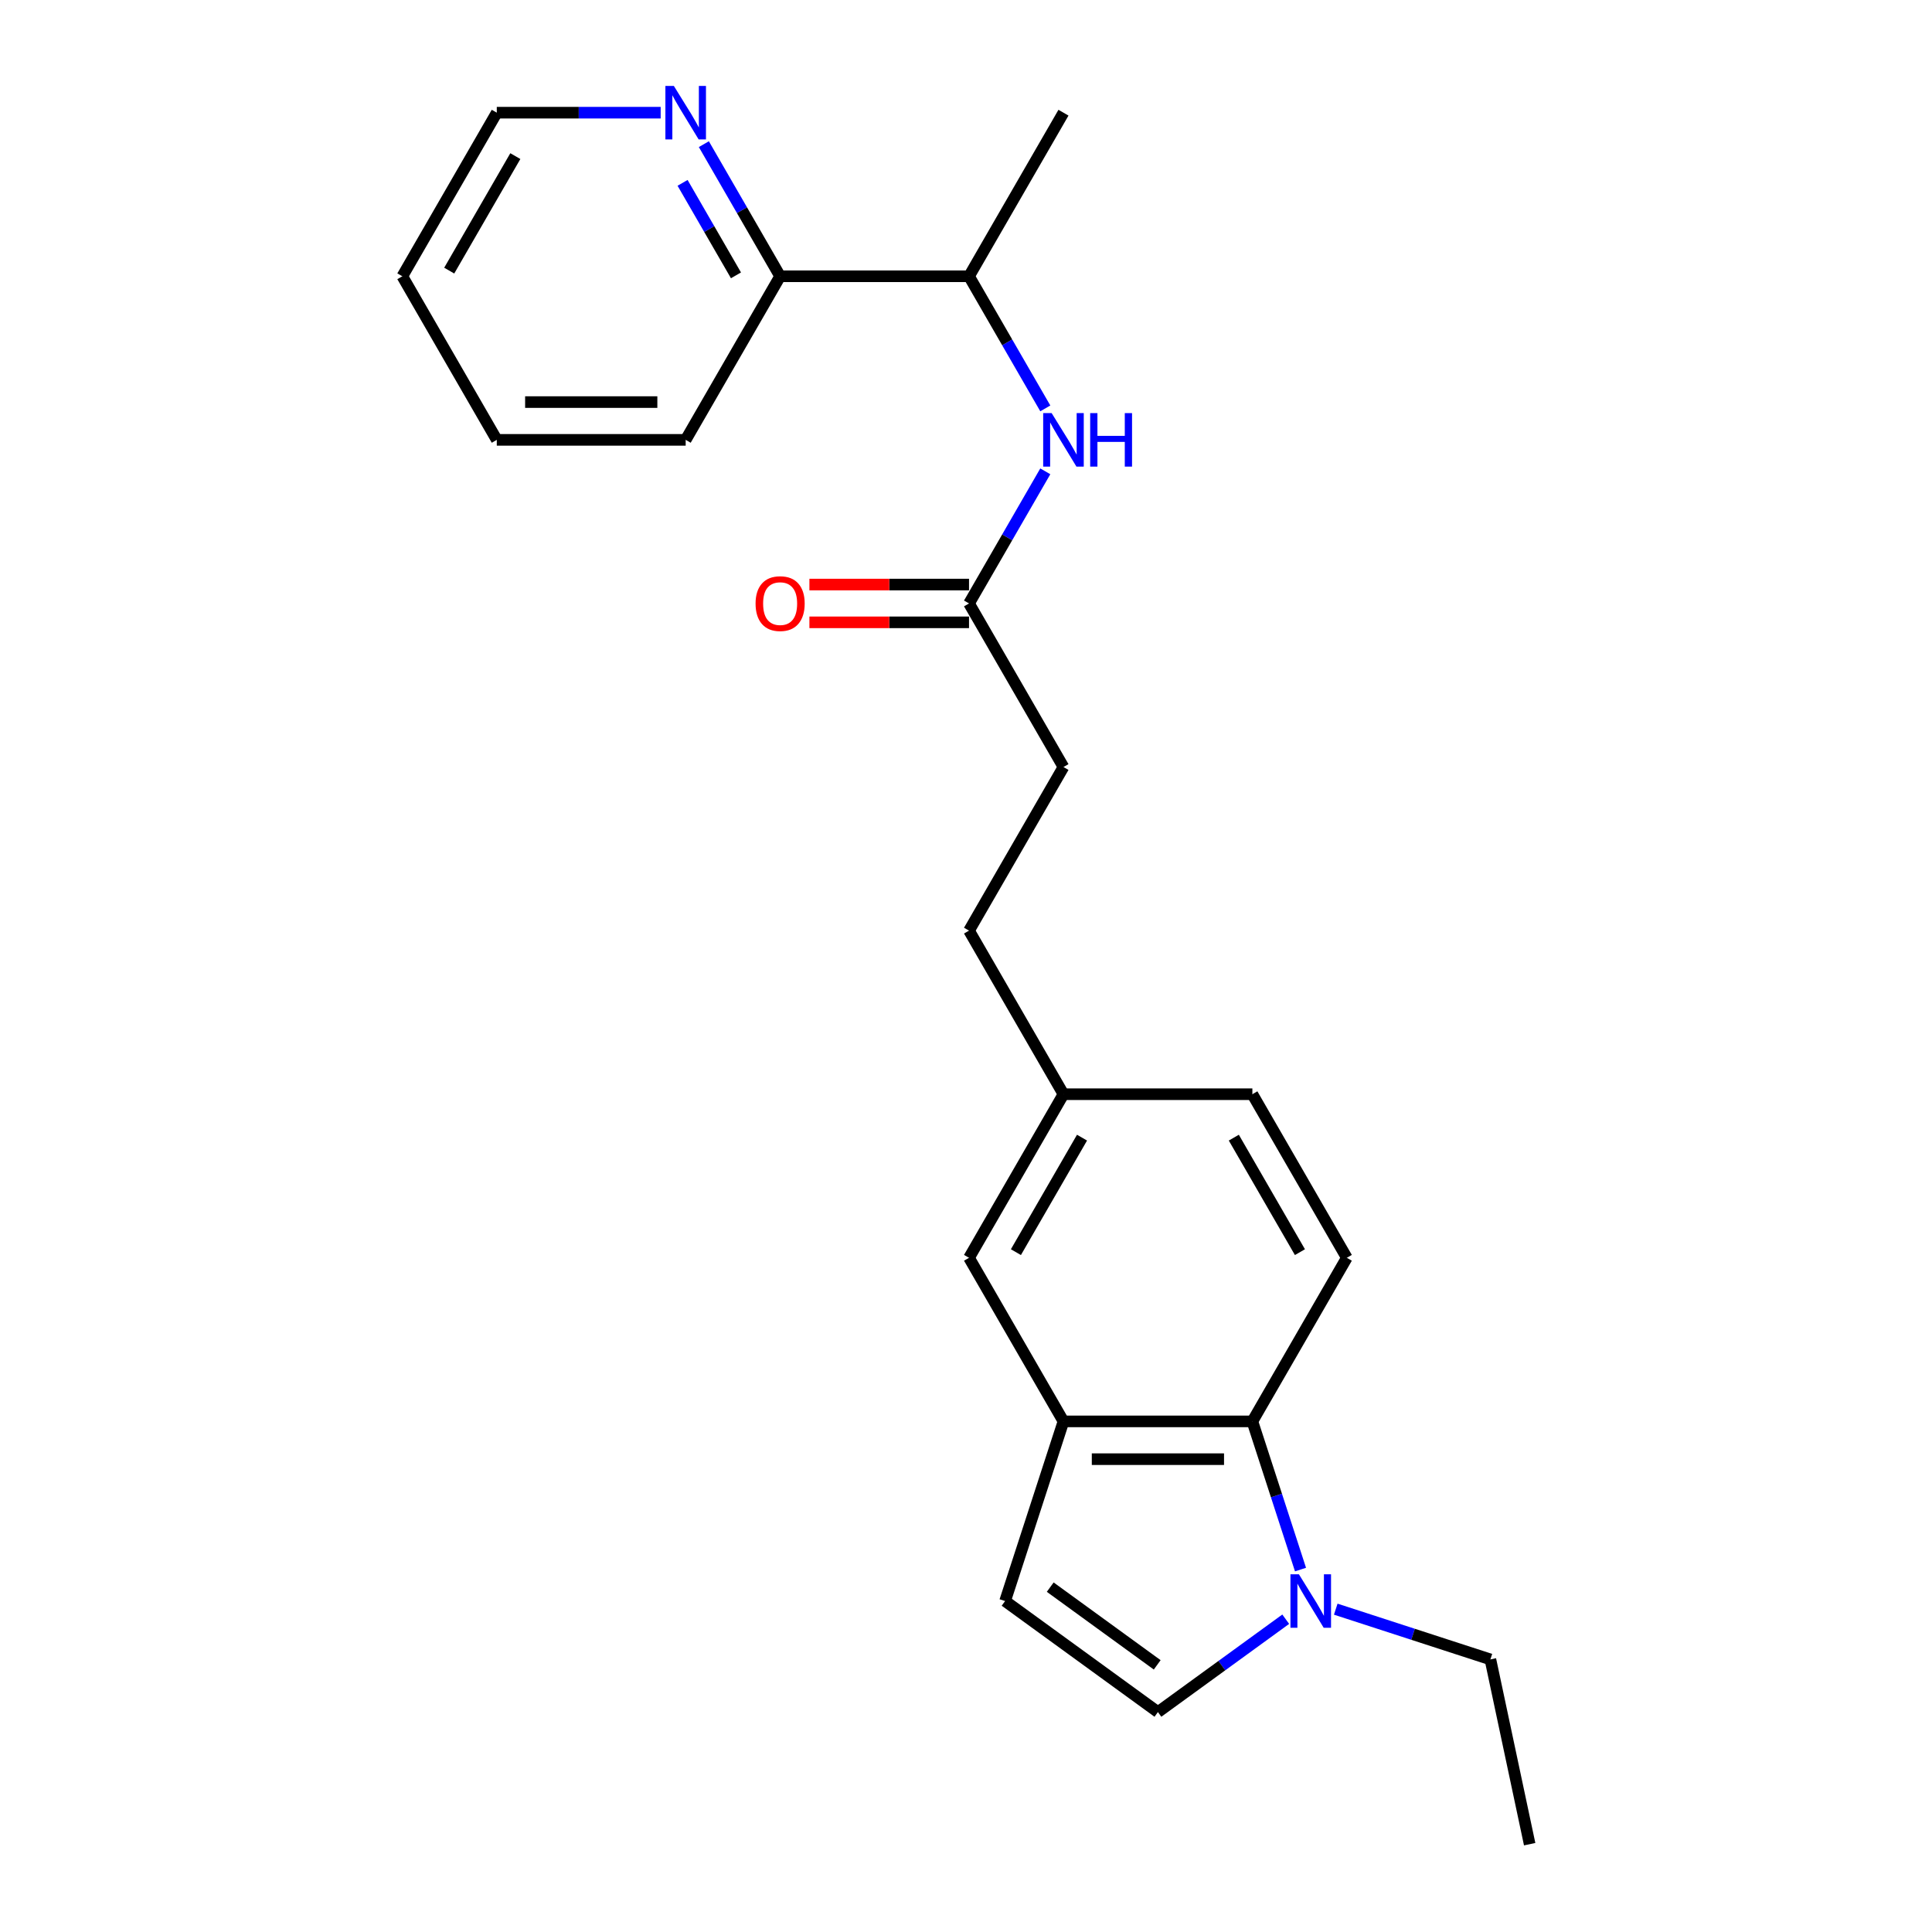 <?xml version='1.0' encoding='iso-8859-1'?>
<svg version='1.1' baseProfile='full'
              xmlns='http://www.w3.org/2000/svg'
                      xmlns:rdkit='http://www.rdkit.org/xml'
                      xmlns:xlink='http://www.w3.org/1999/xlink'
                  xml:space='preserve'
width='1000px' height='1000px' viewBox='0 0 1000 1000'>
<!-- END OF HEADER -->
<rect style='opacity:1.0;fill:#FFFFFF;stroke:none' width='1000' height='1000' x='0' y='0'> </rect>
<path class='bond-0' d='M 673.144,812.408 L 660.684,774.059' style='fill:none;fill-rule:evenodd;stroke:#0000FF;stroke-width:6px;stroke-linecap:butt;stroke-linejoin:miter;stroke-opacity:1' />
<path class='bond-0' d='M 660.684,774.059 L 648.223,735.71' style='fill:none;fill-rule:evenodd;stroke:#000000;stroke-width:6px;stroke-linecap:butt;stroke-linejoin:miter;stroke-opacity:1' />
<path class='bond-2' d='M 665.491,838.102 L 632.414,862.134' style='fill:none;fill-rule:evenodd;stroke:#0000FF;stroke-width:6px;stroke-linecap:butt;stroke-linejoin:miter;stroke-opacity:1' />
<path class='bond-2' d='M 632.414,862.134 L 599.337,886.166' style='fill:none;fill-rule:evenodd;stroke:#000000;stroke-width:6px;stroke-linecap:butt;stroke-linejoin:miter;stroke-opacity:1' />
<path class='bond-16' d='M 691.382,832.903 L 731.402,845.906' style='fill:none;fill-rule:evenodd;stroke:#0000FF;stroke-width:6px;stroke-linecap:butt;stroke-linejoin:miter;stroke-opacity:1' />
<path class='bond-16' d='M 731.402,845.906 L 771.423,858.91' style='fill:none;fill-rule:evenodd;stroke:#000000;stroke-width:6px;stroke-linecap:butt;stroke-linejoin:miter;stroke-opacity:1' />
<path class='bond-1' d='M 648.223,735.71 L 550.451,735.71' style='fill:none;fill-rule:evenodd;stroke:#000000;stroke-width:6px;stroke-linecap:butt;stroke-linejoin:miter;stroke-opacity:1' />
<path class='bond-1' d='M 633.557,755.264 L 565.117,755.264' style='fill:none;fill-rule:evenodd;stroke:#000000;stroke-width:6px;stroke-linecap:butt;stroke-linejoin:miter;stroke-opacity:1' />
<path class='bond-6' d='M 648.223,735.71 L 697.109,651.037' style='fill:none;fill-rule:evenodd;stroke:#000000;stroke-width:6px;stroke-linecap:butt;stroke-linejoin:miter;stroke-opacity:1' />
<path class='bond-9' d='M 550.451,735.71 L 501.565,651.037' style='fill:none;fill-rule:evenodd;stroke:#000000;stroke-width:6px;stroke-linecap:butt;stroke-linejoin:miter;stroke-opacity:1' />
<path class='bond-23' d='M 550.451,735.71 L 520.238,828.697' style='fill:none;fill-rule:evenodd;stroke:#000000;stroke-width:6px;stroke-linecap:butt;stroke-linejoin:miter;stroke-opacity:1' />
<path class='bond-3' d='M 599.337,886.166 L 520.238,828.697' style='fill:none;fill-rule:evenodd;stroke:#000000;stroke-width:6px;stroke-linecap:butt;stroke-linejoin:miter;stroke-opacity:1' />
<path class='bond-3' d='M 598.966,861.725 L 543.597,821.497' style='fill:none;fill-rule:evenodd;stroke:#000000;stroke-width:6px;stroke-linecap:butt;stroke-linejoin:miter;stroke-opacity:1' />
<path class='bond-4' d='M 541.047,243.96 L 521.306,278.152' style='fill:none;fill-rule:evenodd;stroke:#0000FF;stroke-width:6px;stroke-linecap:butt;stroke-linejoin:miter;stroke-opacity:1' />
<path class='bond-4' d='M 521.306,278.152 L 501.565,312.344' style='fill:none;fill-rule:evenodd;stroke:#000000;stroke-width:6px;stroke-linecap:butt;stroke-linejoin:miter;stroke-opacity:1' />
<path class='bond-7' d='M 541.047,211.382 L 521.306,177.19' style='fill:none;fill-rule:evenodd;stroke:#0000FF;stroke-width:6px;stroke-linecap:butt;stroke-linejoin:miter;stroke-opacity:1' />
<path class='bond-7' d='M 521.306,177.19 L 501.565,142.998' style='fill:none;fill-rule:evenodd;stroke:#000000;stroke-width:6px;stroke-linecap:butt;stroke-linejoin:miter;stroke-opacity:1' />
<path class='bond-5' d='M 501.565,312.344 L 550.451,397.017' style='fill:none;fill-rule:evenodd;stroke:#000000;stroke-width:6px;stroke-linecap:butt;stroke-linejoin:miter;stroke-opacity:1' />
<path class='bond-11' d='M 501.565,302.567 L 460.256,302.567' style='fill:none;fill-rule:evenodd;stroke:#000000;stroke-width:6px;stroke-linecap:butt;stroke-linejoin:miter;stroke-opacity:1' />
<path class='bond-11' d='M 460.256,302.567 L 418.948,302.567' style='fill:none;fill-rule:evenodd;stroke:#FF0000;stroke-width:6px;stroke-linecap:butt;stroke-linejoin:miter;stroke-opacity:1' />
<path class='bond-11' d='M 501.565,322.121 L 460.256,322.121' style='fill:none;fill-rule:evenodd;stroke:#000000;stroke-width:6px;stroke-linecap:butt;stroke-linejoin:miter;stroke-opacity:1' />
<path class='bond-11' d='M 460.256,322.121 L 418.948,322.121' style='fill:none;fill-rule:evenodd;stroke:#FF0000;stroke-width:6px;stroke-linecap:butt;stroke-linejoin:miter;stroke-opacity:1' />
<path class='bond-14' d='M 697.109,651.037 L 648.223,566.364' style='fill:none;fill-rule:evenodd;stroke:#000000;stroke-width:6px;stroke-linecap:butt;stroke-linejoin:miter;stroke-opacity:1' />
<path class='bond-14' d='M 672.842,648.113 L 638.622,588.842' style='fill:none;fill-rule:evenodd;stroke:#000000;stroke-width:6px;stroke-linecap:butt;stroke-linejoin:miter;stroke-opacity:1' />
<path class='bond-10' d='M 501.565,142.998 L 403.793,142.998' style='fill:none;fill-rule:evenodd;stroke:#000000;stroke-width:6px;stroke-linecap:butt;stroke-linejoin:miter;stroke-opacity:1' />
<path class='bond-18' d='M 501.565,142.998 L 550.451,58.325' style='fill:none;fill-rule:evenodd;stroke:#000000;stroke-width:6px;stroke-linecap:butt;stroke-linejoin:miter;stroke-opacity:1' />
<path class='bond-8' d='M 364.311,74.614 L 384.052,108.806' style='fill:none;fill-rule:evenodd;stroke:#0000FF;stroke-width:6px;stroke-linecap:butt;stroke-linejoin:miter;stroke-opacity:1' />
<path class='bond-8' d='M 384.052,108.806 L 403.793,142.998' style='fill:none;fill-rule:evenodd;stroke:#000000;stroke-width:6px;stroke-linecap:butt;stroke-linejoin:miter;stroke-opacity:1' />
<path class='bond-8' d='M 353.299,94.648 L 367.117,118.583' style='fill:none;fill-rule:evenodd;stroke:#0000FF;stroke-width:6px;stroke-linecap:butt;stroke-linejoin:miter;stroke-opacity:1' />
<path class='bond-8' d='M 367.117,118.583 L 380.936,142.517' style='fill:none;fill-rule:evenodd;stroke:#000000;stroke-width:6px;stroke-linecap:butt;stroke-linejoin:miter;stroke-opacity:1' />
<path class='bond-17' d='M 341.962,58.325 L 299.548,58.325' style='fill:none;fill-rule:evenodd;stroke:#0000FF;stroke-width:6px;stroke-linecap:butt;stroke-linejoin:miter;stroke-opacity:1' />
<path class='bond-17' d='M 299.548,58.325 L 257.135,58.325' style='fill:none;fill-rule:evenodd;stroke:#000000;stroke-width:6px;stroke-linecap:butt;stroke-linejoin:miter;stroke-opacity:1' />
<path class='bond-24' d='M 501.565,651.037 L 550.451,566.364' style='fill:none;fill-rule:evenodd;stroke:#000000;stroke-width:6px;stroke-linecap:butt;stroke-linejoin:miter;stroke-opacity:1' />
<path class='bond-24' d='M 525.833,648.113 L 560.053,588.842' style='fill:none;fill-rule:evenodd;stroke:#000000;stroke-width:6px;stroke-linecap:butt;stroke-linejoin:miter;stroke-opacity:1' />
<path class='bond-19' d='M 403.793,142.998 L 354.907,227.671' style='fill:none;fill-rule:evenodd;stroke:#000000;stroke-width:6px;stroke-linecap:butt;stroke-linejoin:miter;stroke-opacity:1' />
<path class='bond-12' d='M 550.451,566.364 L 648.223,566.364' style='fill:none;fill-rule:evenodd;stroke:#000000;stroke-width:6px;stroke-linecap:butt;stroke-linejoin:miter;stroke-opacity:1' />
<path class='bond-15' d='M 550.451,566.364 L 501.565,481.69' style='fill:none;fill-rule:evenodd;stroke:#000000;stroke-width:6px;stroke-linecap:butt;stroke-linejoin:miter;stroke-opacity:1' />
<path class='bond-13' d='M 550.451,397.017 L 501.565,481.69' style='fill:none;fill-rule:evenodd;stroke:#000000;stroke-width:6px;stroke-linecap:butt;stroke-linejoin:miter;stroke-opacity:1' />
<path class='bond-20' d='M 771.423,858.91 L 791.751,954.545' style='fill:none;fill-rule:evenodd;stroke:#000000;stroke-width:6px;stroke-linecap:butt;stroke-linejoin:miter;stroke-opacity:1' />
<path class='bond-25' d='M 257.135,58.325 L 208.249,142.998' style='fill:none;fill-rule:evenodd;stroke:#000000;stroke-width:6px;stroke-linecap:butt;stroke-linejoin:miter;stroke-opacity:1' />
<path class='bond-25' d='M 266.737,80.803 L 232.516,140.074' style='fill:none;fill-rule:evenodd;stroke:#000000;stroke-width:6px;stroke-linecap:butt;stroke-linejoin:miter;stroke-opacity:1' />
<path class='bond-22' d='M 354.907,227.671 L 257.135,227.671' style='fill:none;fill-rule:evenodd;stroke:#000000;stroke-width:6px;stroke-linecap:butt;stroke-linejoin:miter;stroke-opacity:1' />
<path class='bond-22' d='M 340.241,208.117 L 271.801,208.117' style='fill:none;fill-rule:evenodd;stroke:#000000;stroke-width:6px;stroke-linecap:butt;stroke-linejoin:miter;stroke-opacity:1' />
<path class='bond-21' d='M 208.249,142.998 L 257.135,227.671' style='fill:none;fill-rule:evenodd;stroke:#000000;stroke-width:6px;stroke-linecap:butt;stroke-linejoin:miter;stroke-opacity:1' />
<path  class='atom-0' d='M 672.316 814.852
L 681.389 829.518
Q 682.289 830.965, 683.736 833.585
Q 685.183 836.206, 685.261 836.362
L 685.261 814.852
L 688.937 814.852
L 688.937 842.541
L 685.144 842.541
L 675.406 826.507
Q 674.271 824.629, 673.059 822.478
Q 671.886 820.327, 671.534 819.663
L 671.534 842.541
L 667.936 842.541
L 667.936 814.852
L 672.316 814.852
' fill='#0000FF'/>
<path  class='atom-5' d='M 544.331 213.826
L 553.404 228.492
Q 554.303 229.939, 555.75 232.56
Q 557.197 235.18, 557.276 235.336
L 557.276 213.826
L 560.952 213.826
L 560.952 241.516
L 557.158 241.516
L 547.42 225.481
Q 546.286 223.604, 545.074 221.453
Q 543.9 219.302, 543.548 218.637
L 543.548 241.516
L 539.95 241.516
L 539.95 213.826
L 544.331 213.826
' fill='#0000FF'/>
<path  class='atom-5' d='M 564.276 213.826
L 568.031 213.826
L 568.031 225.598
L 582.188 225.598
L 582.188 213.826
L 585.942 213.826
L 585.942 241.516
L 582.188 241.516
L 582.188 228.727
L 568.031 228.727
L 568.031 241.516
L 564.276 241.516
L 564.276 213.826
' fill='#0000FF'/>
<path  class='atom-9' d='M 348.786 44.48
L 357.86 59.146
Q 358.759 60.593, 360.206 63.213
Q 361.653 65.834, 361.731 65.99
L 361.731 44.48
L 365.408 44.48
L 365.408 72.169
L 361.614 72.169
L 351.876 56.135
Q 350.742 54.257, 349.529 52.106
Q 348.356 49.955, 348.004 49.291
L 348.004 72.169
L 344.406 72.169
L 344.406 44.48
L 348.786 44.48
' fill='#0000FF'/>
<path  class='atom-12' d='M 391.083 312.422
Q 391.083 305.774, 394.368 302.059
Q 397.653 298.343, 403.793 298.343
Q 409.933 298.343, 413.218 302.059
Q 416.503 305.774, 416.503 312.422
Q 416.503 319.149, 413.179 322.982
Q 409.855 326.775, 403.793 326.775
Q 397.692 326.775, 394.368 322.982
Q 391.083 319.188, 391.083 312.422
M 403.793 323.647
Q 408.017 323.647, 410.285 320.831
Q 412.592 317.976, 412.592 312.422
Q 412.592 306.986, 410.285 304.249
Q 408.017 301.472, 403.793 301.472
Q 399.569 301.472, 397.262 304.21
Q 394.993 306.947, 394.993 312.422
Q 394.993 318.015, 397.262 320.831
Q 399.569 323.647, 403.793 323.647
' fill='#FF0000'/>
</svg>
